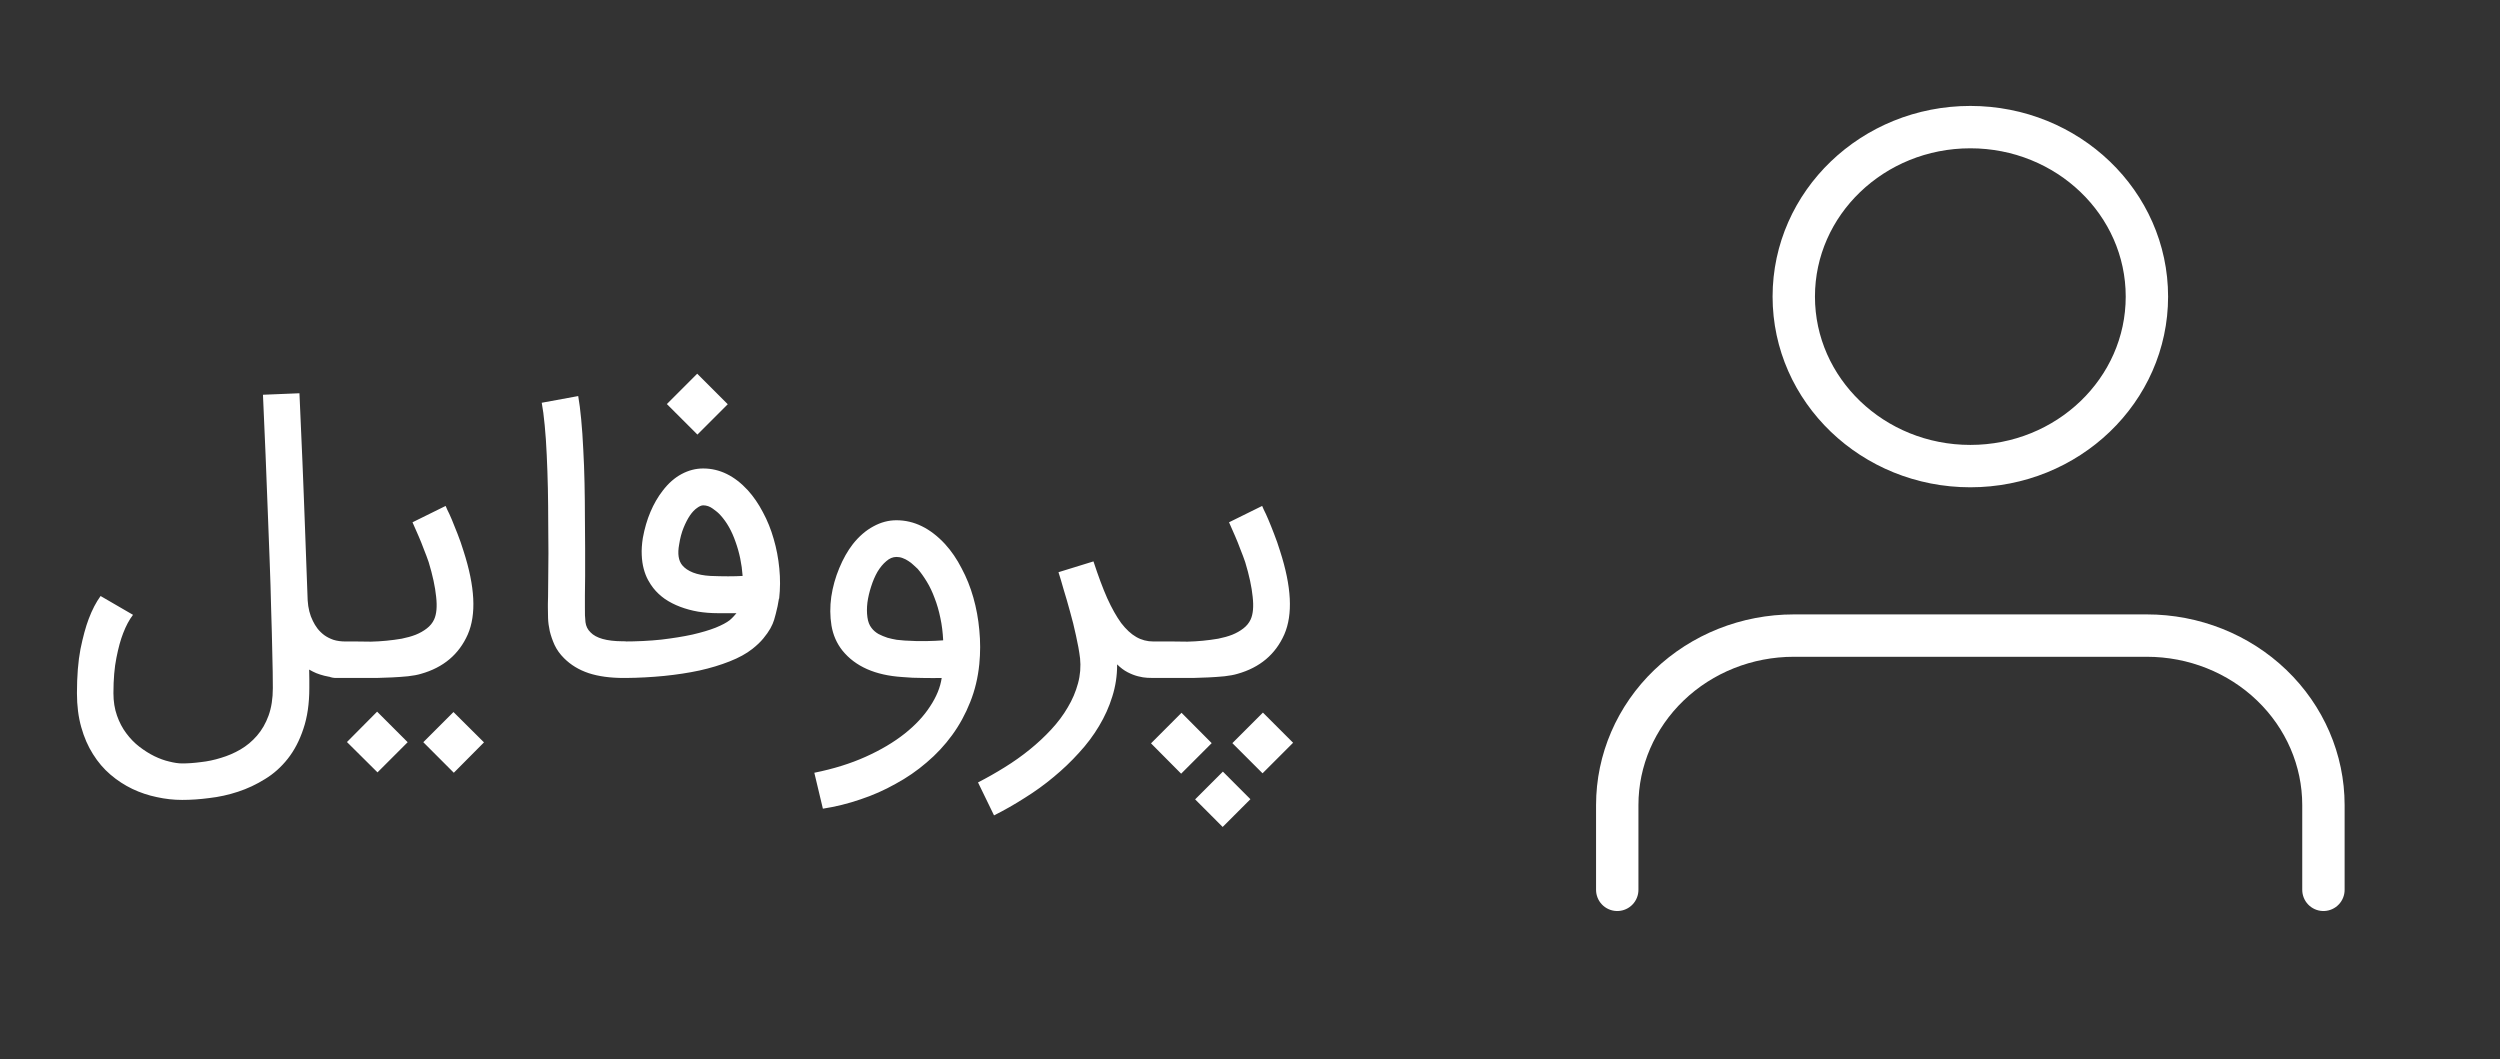 <svg width="59" height="25" viewBox="0 0 59 25" fill="none" xmlns="http://www.w3.org/2000/svg">
<rect x="0" y="0" width="59" height="25" fill="#333333" stroke="none"/>
<path d="M54.833 21V19C54.833 17.939 54.394 16.922 53.613 16.172C52.832 15.421 51.772 15 50.667 15H42.333C41.228 15 40.169 15.421 39.387 16.172C38.606 16.922 38.167 17.939 38.167 19V21" stroke="white" stroke-linecap="round" stroke-linejoin="round"/>
<path d="M46.5 11C48.801 11 50.667 9.209 50.667 7C50.667 4.791 48.801 3 46.5 3C44.199 3 42.333 4.791 42.333 7C42.333 9.209 44.199 11 46.5 11Z" stroke="white" stroke-linecap="round" stroke-linejoin="round"/>
<path d="M3.139 14.51C3.051 14.624 2.973 14.77 2.906 14.945C2.847 15.095 2.794 15.287 2.748 15.521C2.701 15.752 2.677 16.032 2.677 16.36C2.677 16.554 2.705 16.73 2.761 16.888C2.816 17.046 2.89 17.185 2.98 17.305C3.071 17.428 3.174 17.534 3.288 17.622C3.405 17.712 3.524 17.787 3.644 17.846C3.764 17.904 3.881 17.947 3.996 17.973C4.11 18.002 4.211 18.017 4.299 18.017C4.434 18.017 4.58 18.007 4.738 17.986C4.899 17.969 5.059 17.935 5.217 17.885C5.375 17.838 5.528 17.773 5.674 17.688C5.821 17.602 5.951 17.494 6.065 17.362C6.18 17.23 6.271 17.072 6.338 16.888C6.405 16.703 6.439 16.486 6.439 16.237C6.439 16.006 6.435 15.73 6.426 15.411C6.42 15.089 6.411 14.745 6.399 14.378C6.391 14.009 6.379 13.628 6.364 13.236C6.35 12.843 6.335 12.46 6.32 12.085C6.288 11.206 6.25 10.283 6.206 9.316L7.067 9.281C7.091 9.808 7.114 10.35 7.138 10.907C7.146 11.144 7.157 11.396 7.168 11.663C7.18 11.929 7.19 12.203 7.199 12.484C7.211 12.766 7.221 13.048 7.23 13.332C7.242 13.617 7.252 13.895 7.261 14.168C7.272 14.352 7.313 14.515 7.384 14.655C7.413 14.717 7.45 14.777 7.494 14.835C7.538 14.891 7.59 14.942 7.652 14.989C7.713 15.033 7.785 15.07 7.867 15.099C7.952 15.126 8.049 15.139 8.157 15.139C8.219 15.139 8.276 15.15 8.329 15.174C8.381 15.197 8.427 15.229 8.465 15.271C8.506 15.309 8.537 15.354 8.557 15.407C8.581 15.46 8.592 15.515 8.592 15.574C8.592 15.697 8.55 15.799 8.465 15.881C8.383 15.96 8.28 16 8.157 16C8.055 16 7.962 15.996 7.88 15.987C7.798 15.978 7.722 15.965 7.652 15.947C7.584 15.93 7.521 15.909 7.463 15.886C7.407 15.862 7.352 15.835 7.296 15.802C7.299 15.881 7.3 15.957 7.3 16.031C7.3 16.104 7.3 16.173 7.3 16.237C7.3 16.606 7.253 16.927 7.16 17.2C7.069 17.475 6.946 17.711 6.791 17.907C6.635 18.104 6.457 18.263 6.254 18.386C6.052 18.512 5.84 18.612 5.617 18.685C5.395 18.758 5.169 18.808 4.94 18.834C4.715 18.864 4.501 18.878 4.299 18.878C4.1 18.878 3.9 18.856 3.701 18.812C3.502 18.771 3.31 18.707 3.125 18.619C2.941 18.531 2.768 18.419 2.607 18.281C2.449 18.146 2.311 17.985 2.194 17.797C2.077 17.613 1.984 17.4 1.917 17.16C1.85 16.923 1.816 16.656 1.816 16.36C1.816 15.953 1.844 15.606 1.899 15.319C1.958 15.032 2.022 14.794 2.093 14.607C2.175 14.39 2.269 14.21 2.374 14.066L3.139 14.51ZM9.621 17.516L8.909 18.228L8.188 17.512L8.9 16.795L9.621 17.516ZM11.422 17.52L10.71 18.237L9.99 17.516L10.702 16.804L11.422 17.52ZM7.502 15.569C7.502 15.446 7.545 15.344 7.63 15.262C7.712 15.18 7.813 15.139 7.933 15.139H8.421C8.523 15.142 8.635 15.143 8.755 15.143C8.875 15.14 8.997 15.133 9.12 15.121C9.243 15.109 9.363 15.093 9.48 15.073C9.6 15.049 9.71 15.019 9.81 14.98C9.909 14.94 9.997 14.89 10.073 14.831C10.149 14.773 10.207 14.702 10.245 14.62C10.303 14.494 10.319 14.315 10.293 14.084C10.27 13.85 10.211 13.577 10.117 13.267C10.085 13.173 10.047 13.072 10.003 12.963C9.962 12.852 9.921 12.749 9.88 12.656C9.833 12.544 9.785 12.435 9.735 12.326L10.517 11.94C10.517 11.942 10.53 11.973 10.557 12.032C10.586 12.087 10.621 12.164 10.662 12.26C10.703 12.357 10.748 12.47 10.798 12.599C10.848 12.725 10.895 12.859 10.939 13.003C11.211 13.844 11.245 14.5 11.04 14.972C10.832 15.443 10.463 15.754 9.933 15.903C9.854 15.927 9.752 15.946 9.629 15.96C9.506 15.972 9.38 15.981 9.251 15.987C9.123 15.993 9 15.997 8.882 16C8.765 16 8.674 16 8.61 16H7.973H7.933C7.813 16 7.712 15.959 7.63 15.877C7.545 15.795 7.502 15.692 7.502 15.569ZM14.723 16C14.4 16 14.123 15.962 13.892 15.886C13.664 15.81 13.47 15.692 13.312 15.534C13.215 15.438 13.141 15.334 13.088 15.222C13.038 15.111 13 15.001 12.974 14.893C12.95 14.784 12.937 14.682 12.934 14.585C12.931 14.485 12.93 14.4 12.93 14.33V14.247C12.93 14.244 12.931 14.191 12.934 14.088C12.937 13.983 12.938 13.842 12.938 13.666C12.941 13.488 12.943 13.283 12.943 13.051C12.943 12.82 12.941 12.575 12.938 12.317C12.938 12.065 12.935 11.803 12.93 11.531C12.924 11.258 12.915 10.995 12.903 10.74C12.892 10.485 12.876 10.251 12.855 10.037C12.835 9.82 12.811 9.643 12.785 9.505L13.646 9.347C13.672 9.496 13.696 9.679 13.716 9.896C13.737 10.113 13.753 10.349 13.765 10.604C13.779 10.858 13.79 11.125 13.795 11.403C13.801 11.679 13.804 11.948 13.804 12.212C13.807 12.47 13.809 12.717 13.809 12.955C13.809 13.192 13.809 13.403 13.809 13.587C13.809 13.772 13.807 13.924 13.804 14.044C13.804 14.165 13.804 14.236 13.804 14.26V14.339C13.801 14.468 13.806 14.582 13.817 14.682C13.829 14.778 13.869 14.859 13.936 14.923C14.068 15.061 14.317 15.131 14.683 15.134H14.723C14.781 15.134 14.837 15.146 14.89 15.169C14.942 15.193 14.988 15.225 15.026 15.266C15.067 15.304 15.099 15.35 15.123 15.402C15.146 15.455 15.158 15.511 15.158 15.569C15.158 15.692 15.115 15.795 15.03 15.877C14.945 15.959 14.843 16 14.723 16ZM16.595 11.926C16.554 11.926 16.505 11.947 16.45 11.988C16.394 12.026 16.338 12.085 16.283 12.164C16.23 12.243 16.18 12.339 16.133 12.454C16.086 12.568 16.051 12.7 16.028 12.849C15.987 13.069 16.012 13.233 16.102 13.341C16.161 13.412 16.246 13.469 16.357 13.513C16.472 13.557 16.608 13.583 16.766 13.592C16.916 13.598 17.055 13.601 17.184 13.601C17.315 13.601 17.43 13.598 17.526 13.592C17.506 13.308 17.45 13.04 17.359 12.788C17.271 12.533 17.153 12.323 17.003 12.159C16.956 12.106 16.896 12.055 16.823 12.005C16.753 11.953 16.677 11.926 16.595 11.926ZM14.27 15.569C14.27 15.446 14.312 15.344 14.398 15.262C14.482 15.18 14.586 15.139 14.71 15.139C15.035 15.139 15.334 15.124 15.606 15.095C15.881 15.062 16.126 15.023 16.34 14.976C16.557 14.926 16.74 14.872 16.889 14.813C17.039 14.752 17.148 14.693 17.219 14.638C17.257 14.605 17.288 14.576 17.311 14.55C17.334 14.523 17.358 14.497 17.381 14.471H16.938C16.779 14.471 16.625 14.459 16.476 14.435C16.327 14.409 16.186 14.371 16.054 14.321C15.922 14.271 15.802 14.21 15.694 14.137C15.585 14.06 15.493 13.974 15.417 13.877C15.376 13.825 15.335 13.762 15.294 13.688C15.253 13.612 15.219 13.526 15.193 13.429C15.166 13.33 15.15 13.22 15.145 13.1C15.139 12.977 15.148 12.842 15.171 12.695C15.212 12.47 15.272 12.265 15.351 12.08C15.43 11.893 15.527 11.726 15.641 11.579C15.773 11.406 15.921 11.276 16.085 11.188C16.249 11.1 16.419 11.056 16.595 11.056C16.981 11.056 17.333 11.227 17.649 11.57C17.784 11.72 17.903 11.893 18.005 12.089C18.111 12.285 18.196 12.496 18.26 12.722C18.325 12.944 18.369 13.176 18.392 13.416C18.416 13.656 18.414 13.894 18.388 14.128H18.383C18.366 14.245 18.341 14.364 18.309 14.484C18.3 14.519 18.287 14.567 18.269 14.629C18.252 14.688 18.222 14.755 18.181 14.831C18.14 14.904 18.084 14.983 18.014 15.068C17.947 15.15 17.86 15.232 17.755 15.315C17.614 15.426 17.436 15.524 17.219 15.609C17.005 15.694 16.768 15.766 16.507 15.824C16.246 15.88 15.968 15.922 15.672 15.952C15.376 15.981 15.077 15.997 14.775 16H14.701C14.581 16 14.479 15.959 14.398 15.877C14.312 15.792 14.27 15.69 14.27 15.569ZM17.175 9.54L16.459 10.256L15.738 9.536L16.454 8.819L17.175 9.54ZM21.156 13.144C21.071 13.144 20.991 13.177 20.915 13.245C20.838 13.309 20.77 13.393 20.708 13.495C20.649 13.598 20.6 13.713 20.559 13.842C20.518 13.968 20.488 14.094 20.471 14.22C20.456 14.343 20.456 14.459 20.471 14.567C20.485 14.673 20.518 14.756 20.567 14.818C20.611 14.877 20.667 14.925 20.734 14.963C20.802 14.998 20.872 15.027 20.945 15.051C21.019 15.071 21.09 15.087 21.161 15.099C21.234 15.108 21.297 15.114 21.35 15.117C21.534 15.128 21.703 15.133 21.855 15.13C22.01 15.127 22.145 15.121 22.259 15.112C22.25 14.928 22.229 14.752 22.193 14.585C22.158 14.415 22.113 14.258 22.057 14.115C22.004 13.971 21.943 13.842 21.873 13.728C21.802 13.611 21.73 13.51 21.657 13.425C21.628 13.396 21.594 13.365 21.556 13.332C21.521 13.297 21.481 13.267 21.438 13.24C21.396 13.211 21.351 13.188 21.301 13.17C21.254 13.152 21.206 13.144 21.156 13.144ZM19.218 18.237C19.669 18.146 20.074 18.02 20.431 17.859C20.789 17.698 21.095 17.516 21.35 17.314C21.605 17.112 21.805 16.896 21.952 16.668C22.101 16.442 22.192 16.22 22.224 16C22.101 16.003 21.955 16.003 21.785 16C21.618 16 21.454 15.993 21.293 15.978C20.657 15.937 20.186 15.729 19.882 15.354C19.747 15.184 19.661 14.988 19.623 14.765C19.587 14.543 19.586 14.315 19.618 14.084C19.653 13.85 19.716 13.624 19.807 13.407C19.898 13.188 20.005 12.998 20.128 12.84C20.274 12.656 20.436 12.517 20.611 12.423C20.787 12.326 20.969 12.278 21.156 12.278C21.572 12.278 21.955 12.465 22.303 12.84C22.453 13.004 22.583 13.195 22.694 13.412C22.809 13.626 22.901 13.855 22.971 14.102C23.041 14.348 23.088 14.604 23.112 14.871C23.138 15.137 23.138 15.404 23.112 15.67C23.08 15.993 23.008 16.293 22.896 16.571C22.785 16.852 22.643 17.112 22.47 17.349C22.297 17.586 22.097 17.802 21.868 17.995C21.643 18.189 21.398 18.357 21.134 18.5C20.873 18.647 20.598 18.769 20.308 18.865C20.018 18.965 19.722 19.038 19.42 19.085L19.218 18.237ZM26.364 15.697C26.364 15.952 26.326 16.199 26.25 16.439C26.176 16.68 26.072 16.911 25.938 17.134C25.806 17.356 25.648 17.567 25.463 17.767C25.281 17.969 25.082 18.159 24.865 18.338C24.651 18.517 24.424 18.681 24.184 18.83C23.947 18.982 23.705 19.12 23.459 19.243L23.081 18.465C23.292 18.357 23.502 18.238 23.709 18.109C23.918 17.98 24.114 17.841 24.298 17.692C24.483 17.543 24.653 17.384 24.808 17.217C24.963 17.05 25.094 16.876 25.199 16.694C25.308 16.513 25.388 16.324 25.441 16.127C25.494 15.934 25.51 15.733 25.489 15.525V15.534C25.469 15.367 25.436 15.188 25.393 14.998C25.352 14.805 25.305 14.616 25.252 14.431C25.202 14.247 25.152 14.074 25.102 13.913C25.056 13.748 25.015 13.612 24.98 13.504L25.806 13.249C25.917 13.589 26.025 13.879 26.131 14.119C26.239 14.356 26.349 14.551 26.46 14.704C26.575 14.853 26.693 14.963 26.816 15.033C26.939 15.104 27.074 15.139 27.221 15.139H27.243C27.304 15.139 27.361 15.15 27.414 15.174C27.467 15.197 27.512 15.229 27.55 15.271C27.591 15.309 27.622 15.354 27.643 15.407C27.666 15.46 27.678 15.515 27.678 15.574C27.678 15.697 27.635 15.799 27.55 15.881C27.468 15.96 27.366 16 27.243 16H27.238C27.197 16 27.143 15.998 27.076 15.996C27.011 15.993 26.938 15.981 26.856 15.96C26.777 15.94 26.695 15.908 26.61 15.864C26.525 15.82 26.443 15.758 26.364 15.679V15.697ZM26.773 15.569C26.773 15.446 26.815 15.344 26.9 15.262C26.982 15.18 27.083 15.139 27.203 15.139H27.691C27.794 15.142 27.905 15.143 28.025 15.143C28.145 15.14 28.267 15.133 28.39 15.121C28.513 15.109 28.633 15.093 28.75 15.073C28.87 15.049 28.98 15.019 29.08 14.98C29.179 14.94 29.267 14.89 29.343 14.831C29.419 14.773 29.477 14.702 29.515 14.62C29.573 14.494 29.589 14.315 29.563 14.084C29.54 13.85 29.481 13.577 29.387 13.267C29.355 13.173 29.317 13.072 29.273 12.963C29.232 12.852 29.191 12.749 29.15 12.656C29.103 12.544 29.055 12.435 29.005 12.326L29.787 11.94C29.787 11.942 29.8 11.973 29.827 12.032C29.856 12.087 29.891 12.164 29.932 12.26C29.973 12.357 30.019 12.47 30.068 12.599C30.118 12.725 30.165 12.859 30.209 13.003C30.481 13.844 30.515 14.5 30.31 14.972C30.102 15.443 29.733 15.754 29.203 15.903C29.123 15.927 29.023 15.946 28.899 15.96C28.776 15.972 28.65 15.981 28.521 15.987C28.393 15.993 28.27 15.997 28.152 16C28.035 16 27.944 16 27.88 16H27.243H27.203C27.083 16 26.982 15.959 26.9 15.877C26.815 15.795 26.773 15.692 26.773 15.569ZM29.805 16.817L30.517 17.529L29.796 18.25L29.084 17.538L29.805 16.817ZM27.884 16.822L28.596 17.538L27.875 18.259L27.164 17.543L27.884 16.822ZM28.86 18.21L29.51 18.861L28.855 19.516L28.205 18.865L28.86 18.21Z" fill="white"/>
</svg>
